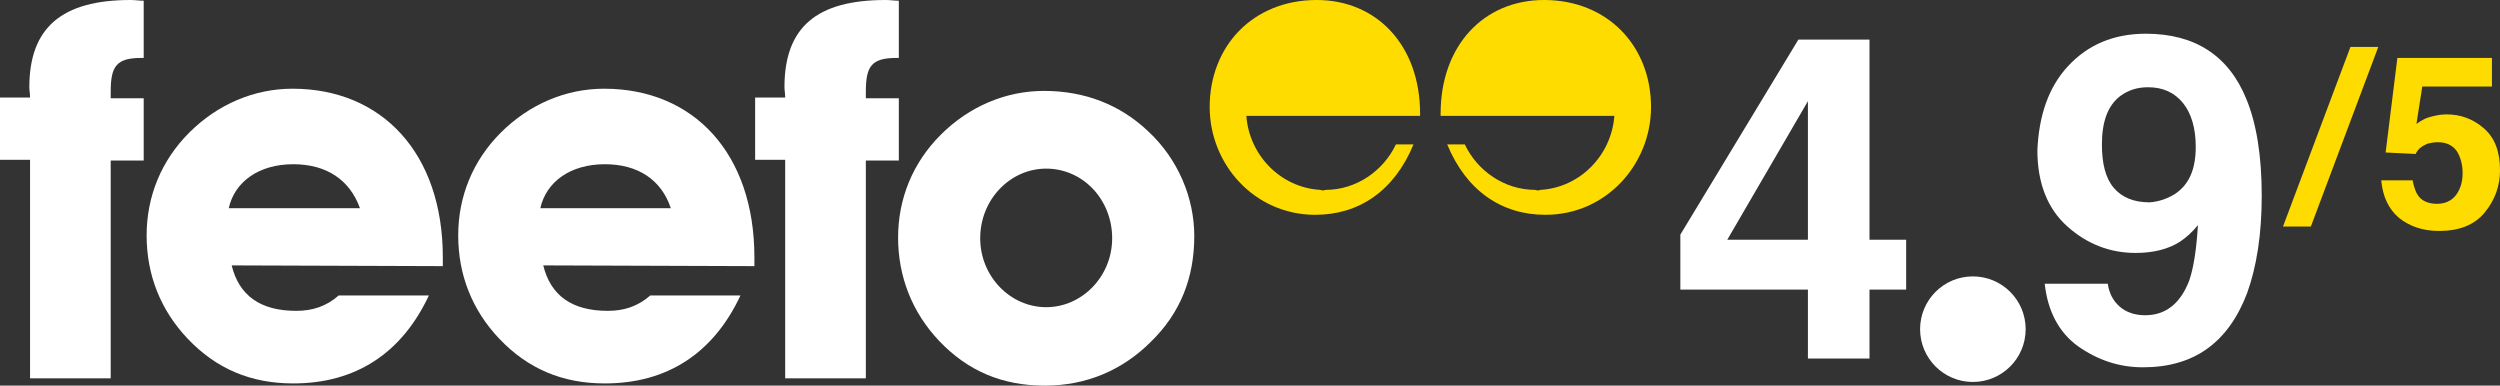 <?xml version="1.0" encoding="UTF-8" standalone="no"?>
<!-- Generator: Adobe Illustrator 24.1.2, SVG Export Plug-In . SVG Version: 6.00 Build 0)  -->

<svg
   xmlns:dc="http://purl.org/dc/elements/1.1/"
   xmlns:cc="http://creativecommons.org/ns#"
   xmlns:rdf="http://www.w3.org/1999/02/22-rdf-syntax-ns#"
   xmlns:svg="http://www.w3.org/2000/svg"
   xmlns="http://www.w3.org/2000/svg"
   xmlns:sodipodi="http://sodipodi.sourceforge.net/DTD/sodipodi-0.dtd"
   xmlns:inkscape="http://www.inkscape.org/namespaces/inkscape"
   version="1.1"
   id="Layer_1"
   x="0px"
   y="0px"
   viewBox="0 0 341 52.6"
   xml:space="preserve"
   sodipodi:docname="feefo_icon_whte_150520-v2.svg"
   width="341"
   height="52.6"
   inkscape:version="0.92.5 (0.92.5+68)"><rect x="0" y="0" width="341" height="52.6" fill="#333333" stroke="none"/><defs
   id="defs35" /><sodipodi:namedview
   pagecolor="#ffffff"
   bordercolor="#666666"
   borderopacity="1"
   objecttolerance="10"
   gridtolerance="10"
   guidetolerance="10"
   inkscape:pageopacity="0"
   inkscape:pageshadow="2"
   inkscape:window-width="1169"
   inkscape:window-height="629"
   id="namedview33"
   showgrid="false"
   inkscape:zoom="1.051422"
   inkscape:cx="171.65"
   inkscape:cy="26.3"
   inkscape:window-x="526"
   inkscape:window-y="144"
   inkscape:window-maximized="0"
   inkscape:current-layer="Layer_1" />
<style
   type="text/css"
   id="style2">
	.st0{fill:#FFFFFF;}
	.st1{fill:#FEDC00;}
</style>
<g
   id="g18"
   transform="translate(-2.4,-1.3)">
	<path
   class="st0"
   d="m 62.8,37.6 v -1.2 c 0,-14.2 -8.3,-23 -20.5,-23 -5.2,0 -10.2,2.1 -14.1,6 -3.8,3.8 -5.8,8.7 -5.8,14 0,5.4 1.9,10.2 5.6,14.1 3.9,4.1 8.6,6.1 14.4,6.1 8.5,0 14.8,-4.1 18.5,-12 H 48.6 C 46.9,43.1 45,43.7 42.8,43.7 37.9,43.7 35,41.6 34,37.5 Z M 51.5,29.7 H 33.6 c 0.8,-3.6 4.1,-6 8.8,-6 4.5,0 7.7,2.1 9.1,6"
   id="path4"
   inkscape:connector-curvature="0"
   style="fill:#ffffff" />
	<path
   class="st0"
   d="m 105.3,37.6 v -1.2 c 0,-14.2 -8.3,-23 -20.5,-23 -5.2,0 -10.2,2.1 -14.1,6 -3.8,3.8 -5.8,8.7 -5.8,14 0,5.4 1.9,10.2 5.6,14.1 3.9,4.1 8.6,6.1 14.4,6.1 8.5,0 14.8,-4.1 18.5,-12 H 91.1 c -1.7,1.5 -3.6,2.1 -5.8,2.1 -4.9,0 -7.8,-2.1 -8.8,-6.2 z M 93.9,29.7 H 76.1 c 0.8,-3.6 4.1,-6 8.8,-6 4.5,0 7.7,2.1 9,6"
   id="path6"
   inkscape:connector-curvature="0"
   style="fill:#ffffff" />
	<path
   class="st0"
   d="m 6.5,23.2 v 29.7 h 11 V 23.2 H 22 v -8.5 h -4.5 v -0.9 c 0,-3.5 0.8,-4.6 4.2,-4.6 H 22 V 1.4 c -0.6,0 -1.2,-0.1 -1.8,-0.1 -9.4,0 -13.8,3.8 -13.8,11.9 0,0.4 0.1,0.9 0.1,1.4 H 2.4 v 8.5 h 4.1 z"
   id="path8"
   inkscape:connector-curvature="0"
   style="fill:#ffffff" />
	<path
   class="st0"
   d="m 109.5,23.2 v 29.7 h 11 V 23.2 h 4.5 v -8.5 h -4.5 v -0.9 c 0,-3.5 0.8,-4.6 4.2,-4.6 H 125 V 1.4 c -0.6,0 -1.2,-0.1 -1.8,-0.1 -9.4,0 -13.8,3.7 -13.8,11.9 0,0.4 0.1,0.9 0.1,1.4 h -4.1 v 8.5 h 4.1 z"
   id="path10"
   inkscape:connector-curvature="0"
   style="fill:#ffffff" />
	<path
   class="st0"
   d="m 165.3,33.5 c 0,-5.2 -2.2,-10.5 -6.3,-14.3 -3.8,-3.6 -8.6,-5.5 -14.2,-5.5 -5.2,0 -10.2,2.1 -14.1,6 -3.8,3.8 -5.8,8.7 -5.8,14 0,5.3 1.9,10.2 5.6,14.1 3.9,4.1 8.6,6.1 14.4,6.1 5.7,0 10.6,-2.1 14.5,-6 4,-3.9 5.9,-8.7 5.9,-14.4 m -11.2,0.3 c 0,5.2 -4.1,9.4 -9,9.4 -4.9,0 -9,-4.2 -9,-9.4 0,-5.3 4.1,-9.5 9,-9.5 5,0 9,4.2 9,9.5"
   id="path12"
   inkscape:connector-curvature="0"
   style="fill:#ffffff" />
	<path
   class="st1"
   d="m 182.5,27.2 c -5.4,-0.3 -9.7,-4.7 -10.1,-10.1 h 21.4 2.3 v -0.3 c 0,-9.3 -5.9,-15.5 -14.1,-15.5 -8.7,0 -14.6,6.3 -14.6,14.6 0,7.8 6.1,14.7 14.4,14.7 6,0 10.8,-3.3 13.4,-9.6 h -2.4 c -1.7,3.6 -5.4,6.2 -9.6,6.2 -0.3,0.1 -0.5,0.1 -0.7,0"
   id="path14"
   inkscape:connector-curvature="0"
   style="fill:#fedc00" />
	<path
   class="st1"
   d="m 212.5,27.2 c 5.4,-0.3 9.7,-4.7 10.1,-10.1 h -21.4 -2.3 v -0.3 c 0,-9.3 5.9,-15.5 14.1,-15.5 8.7,0 14.6,6.3 14.6,14.6 0,7.8 -6.1,14.7 -14.4,14.7 -6,0 -10.8,-3.3 -13.4,-9.6 h 2.4 c 1.7,3.6 5.4,6.2 9.6,6.2 0.3,0.1 0.5,0.1 0.7,0"
   id="path16"
   inkscape:connector-curvature="0"
   style="fill:#fedc00" />
</g>
<g
   id="g28"
   transform="translate(-2.4,-1.3)">
	<path
   class="st0"
   d="m 262.4,40.8 h -5 v 9.4 H 249 V 40.8 H 231.6 V 33.3 L 247.7,6.7 h 9.7 V 34 h 5 z M 249,34 V 15.1 L 238,34 Z"
   id="path20"
   inkscape:connector-curvature="0"
   style="fill:#ffffff" />
	<path
   class="st0"
   d="m 284.5,10.3 c 2.7,-2.9 6.2,-4.4 10.6,-4.4 6.7,0 11.3,3 13.7,8.9 1.4,3.4 2.1,7.8 2.1,13.2 0,5.3 -0.7,9.7 -2,13.3 -2.6,6.8 -7.3,10.1 -14.2,10.1 -3.3,0 -6.2,-1 -8.9,-2.9 -2.6,-1.9 -4.1,-4.8 -4.5,-8.5 h 8.6 c 0.2,1.3 0.7,2.3 1.6,3.1 0.9,0.8 2.1,1.2 3.5,1.2 2.8,0 4.8,-1.6 6,-4.7 0.6,-1.7 1,-4.3 1.2,-7.6 -0.8,1 -1.6,1.7 -2.5,2.3 -1.6,1 -3.6,1.5 -6,1.5 -3.5,0 -6.6,-1.2 -9.3,-3.6 -2.7,-2.4 -4.1,-5.9 -4.1,-10.4 0.2,-4.7 1.5,-8.6 4.2,-11.5 z M 299,27.8 c 2,-1.3 2.9,-3.4 2.9,-6.5 0,-2.5 -0.6,-4.5 -1.7,-5.9 -1.2,-1.5 -2.8,-2.2 -4.8,-2.2 -1.5,0 -2.7,0.4 -3.8,1.2 -1.7,1.3 -2.5,3.5 -2.5,6.6 0,2.6 0.5,4.6 1.6,5.9 1.1,1.3 2.7,2 4.9,2 1.3,-0.1 2.4,-0.5 3.4,-1.1 z"
   id="path22"
   inkscape:connector-curvature="0"
   style="fill:#ffffff" />
	<path
   class="st1"
   d="m 323,7.7 h 3.8 l -9.2,24.5 h -3.8 z"
   id="path24"
   inkscape:connector-curvature="0"
   style="fill:#fedc00" />
	<path
   class="st1"
   d="m 331.5,26 c 0.2,1 0.5,1.8 1,2.3 0.5,0.5 1.3,0.8 2.3,0.8 1.1,0 2,-0.4 2.6,-1.2 0.6,-0.8 0.9,-1.8 0.9,-3 0,-1.2 -0.3,-2.2 -0.8,-3 -0.6,-0.8 -1.4,-1.2 -2.6,-1.2 -0.6,0 -1,0.1 -1.4,0.2 -0.7,0.3 -1.3,0.7 -1.6,1.4 l -4.1,-0.2 1.6,-12.9 h 12.9 v 3.9 h -9.5 l -0.8,5.1 c 0.7,-0.5 1.3,-0.8 1.7,-0.9 0.7,-0.2 1.5,-0.4 2.4,-0.4 1.9,0 3.6,0.6 5.1,1.9 1.5,1.3 2.2,3.2 2.2,5.7 0,2.2 -0.7,4.1 -2.1,5.8 -1.4,1.7 -3.5,2.5 -6.2,2.5 -2.2,0 -4,-0.6 -5.5,-1.8 -1.4,-1.2 -2.2,-2.9 -2.4,-5.1 h 4.3 z"
   id="path26"
   inkscape:connector-curvature="0"
   style="fill:#fedc00" />
</g>
<circle
   class="st0"
   cx="269.1"
   cy="44.9"
   r="7.2"
   id="circle30"
   style="fill:#ffffff" />
</svg>